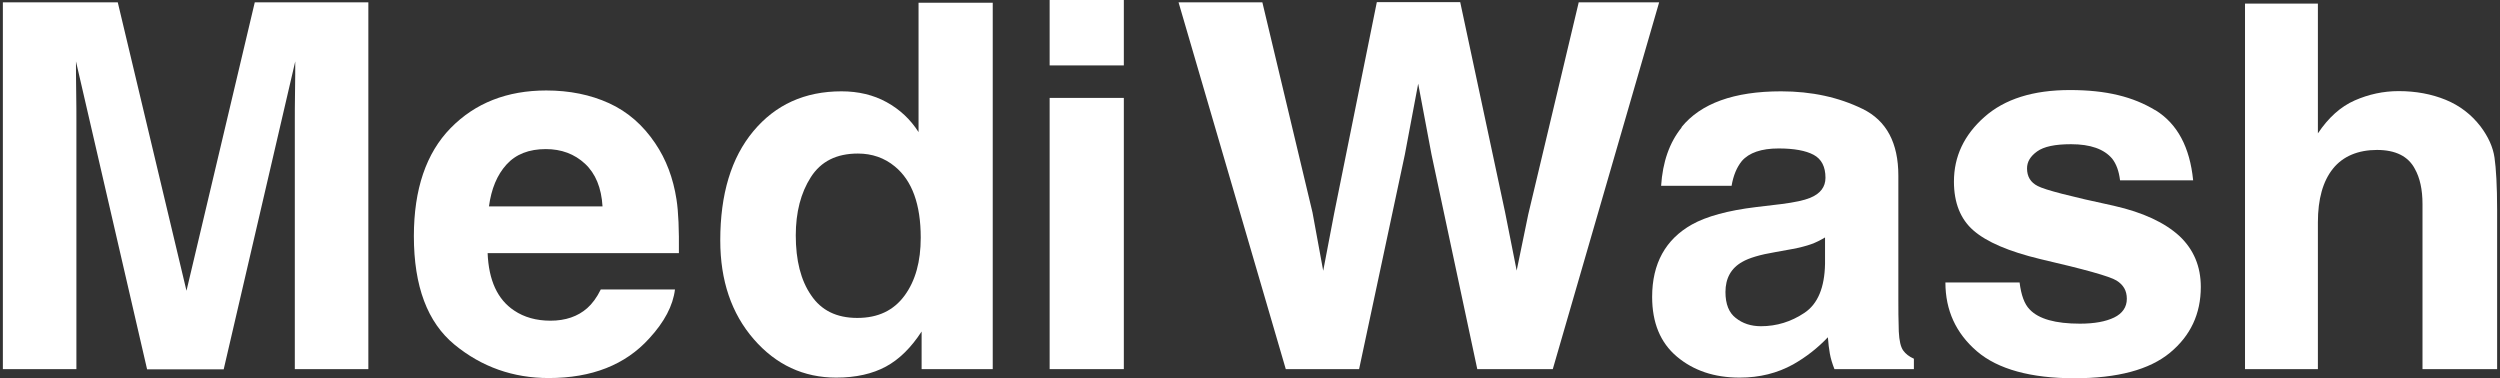 <svg width="423" height="64" viewBox="0 0 423 64" fill="none" xmlns="http://www.w3.org/2000/svg">
<rect x="0" y="0" width="423" height="64" fill="#333333" stroke="none"/>
<path d="M12.927 62.455H0.485V0.396H19.926L31.553 49.195L43.107 0.396H62.325V62.455H49.883V20.483C49.883 19.261 49.883 17.572 49.92 15.416C49.957 13.26 49.957 11.571 49.957 10.385L37.849 62.491H24.888L12.853 10.385C12.853 11.571 12.853 13.224 12.89 15.416C12.927 17.608 12.927 19.297 12.927 20.483V62.455Z" fill="white"/>
<path d="M114.204 48.979C113.871 51.71 112.426 54.477 109.834 57.28C105.798 61.736 100.133 63.964 92.838 63.964C86.839 63.964 81.507 62.095 76.915 58.322C72.323 54.549 70.027 48.44 70.027 39.959C70.027 32.018 72.101 25.909 76.248 21.669C80.396 17.428 85.802 15.308 92.43 15.308C96.356 15.308 99.91 16.027 103.058 17.464C106.205 18.902 108.798 21.166 110.871 24.256C112.723 26.987 113.908 30.149 114.463 33.743C114.796 35.863 114.907 38.881 114.87 42.834H82.506C82.692 47.434 84.173 50.668 86.987 52.537C88.69 53.687 90.764 54.261 93.134 54.261C95.689 54.261 97.763 53.543 99.355 52.141C100.207 51.387 100.984 50.345 101.651 48.979H114.278H114.204ZM101.947 34.928C101.762 31.766 100.762 29.359 98.985 27.706C97.207 26.053 94.986 25.226 92.356 25.226C89.505 25.226 87.283 26.089 85.691 27.849C84.099 29.61 83.136 31.946 82.729 34.928H101.947Z" fill="white"/>
<path d="M167.971 0.467V62.454H155.937V56.094C154.159 58.825 152.16 60.801 149.901 62.023C147.642 63.245 144.828 63.892 141.495 63.892C135.978 63.892 131.312 61.736 127.535 57.388C123.758 53.039 121.869 47.47 121.869 40.678C121.869 32.844 123.721 26.699 127.461 22.207C131.201 17.715 136.163 15.452 142.384 15.452C145.235 15.452 147.79 16.062 150.012 17.284C152.234 18.506 154.048 20.195 155.418 22.351V0.467H167.971ZM134.644 39.816C134.644 44.056 135.496 47.434 137.237 49.949C138.94 52.501 141.532 53.794 145.05 53.794C148.568 53.794 151.197 52.536 153.048 50.021C154.9 47.505 155.788 44.236 155.788 40.211C155.788 34.605 154.344 30.58 151.419 28.173C149.642 26.699 147.531 25.981 145.161 25.981C141.532 25.981 138.903 27.31 137.199 29.969C135.496 32.629 134.644 35.899 134.644 39.851V39.816Z" fill="white"/>
<path d="M190.152 0V11.068H177.599V0H190.152ZM190.152 16.566V62.455H177.599V16.566H190.152Z" fill="white"/>
<path d="M267.137 0.395H280.727L262.731 62.455H249.955L242.216 26.16L239.957 14.158L237.699 26.16L229.959 62.455H217.554L199.41 0.395H213.592L222.072 35.935L223.886 45.817L225.738 36.114L232.959 0.359H247.067L254.658 35.899L256.621 45.781L258.583 36.258L267.137 0.323V0.395Z" fill="white"/>
<path d="M284.504 21.525C287.763 17.5 293.391 15.452 301.353 15.452C306.537 15.452 311.128 16.458 315.165 18.435C319.201 20.411 321.201 24.184 321.201 29.718V50.776C321.201 52.249 321.201 54.01 321.275 56.094C321.349 57.676 321.608 58.718 322.015 59.293C322.423 59.868 323.015 60.335 323.83 60.694V62.455H310.388C310.018 61.521 309.758 60.658 309.61 59.832C309.462 59.005 309.351 58.107 309.277 57.065C307.574 58.861 305.611 60.407 303.389 61.664C300.723 63.138 297.724 63.892 294.354 63.892C290.058 63.892 286.541 62.706 283.726 60.335C280.912 57.963 279.542 54.585 279.542 50.237C279.542 44.595 281.801 40.499 286.281 37.983C288.725 36.618 292.354 35.612 297.131 35.037L301.353 34.534C303.648 34.246 305.278 33.887 306.24 33.492C308.018 32.773 308.87 31.623 308.87 30.078C308.87 28.209 308.203 26.915 306.87 26.197C305.537 25.478 303.537 25.119 300.945 25.119C298.02 25.119 295.946 25.837 294.724 27.239C293.873 28.281 293.28 29.682 292.984 31.443H281.06C281.319 27.418 282.467 24.112 284.541 21.561L284.504 21.525ZM293.687 53.795C294.835 54.729 296.279 55.196 297.946 55.196C300.612 55.196 303.056 54.441 305.315 52.932C307.574 51.423 308.722 48.656 308.796 44.631V40.175C308.018 40.642 307.24 41.038 306.426 41.325C305.611 41.613 304.537 41.9 303.167 42.152L300.39 42.655C297.798 43.086 295.909 43.661 294.798 44.308C292.873 45.386 291.947 47.111 291.947 49.411C291.947 51.459 292.539 52.932 293.724 53.831L293.687 53.795Z" fill="white"/>
<path d="M364.711 18.65C368.414 20.95 370.524 24.903 371.08 30.509H358.712C358.527 28.963 358.082 27.742 357.379 26.843C356.009 25.226 353.713 24.4 350.417 24.4C347.714 24.4 345.826 24.795 344.678 25.622C343.53 26.448 342.974 27.382 342.974 28.496C342.974 29.862 343.567 30.868 344.789 31.479C346.011 32.126 350.306 33.24 357.675 34.821C362.6 35.935 366.266 37.66 368.747 39.924C371.191 42.223 372.376 45.098 372.376 48.548C372.376 53.112 370.636 56.813 367.155 59.688C363.674 62.563 358.268 64 350.973 64C343.678 64 338.049 62.491 334.494 59.436C330.94 56.382 329.162 52.501 329.162 47.793H341.715C341.974 49.913 342.53 51.459 343.419 52.357C344.937 53.974 347.788 54.765 351.935 54.765C354.379 54.765 356.305 54.405 357.712 53.723C359.119 53.04 359.86 51.962 359.86 50.56C359.86 49.159 359.267 48.189 358.119 47.47C356.972 46.751 352.676 45.565 345.233 43.84C339.864 42.547 336.124 40.93 333.902 38.989C331.717 37.085 330.606 34.318 330.606 30.724C330.606 26.484 332.31 22.855 335.753 19.8C339.197 16.746 344.011 15.236 350.232 15.236C356.453 15.236 360.934 16.386 364.674 18.65H364.711Z" fill="white"/>
<path d="M422.514 35.504V62.455H409.887V34.533C409.887 32.054 409.443 30.077 408.591 28.568C407.48 26.448 405.332 25.37 402.185 25.37C399.037 25.37 396.445 26.412 394.742 28.532C393.039 30.652 392.187 33.671 392.187 37.624V62.455H379.856V0.611H392.187V22.567C393.964 19.908 396.038 18.039 398.408 16.997C400.778 15.955 403.259 15.416 405.851 15.416C408.776 15.416 411.442 15.919 413.812 16.889C416.182 17.86 418.145 19.369 419.7 21.381C420.996 23.106 421.811 24.867 422.07 26.664C422.329 28.46 422.514 31.443 422.514 35.539V35.504Z" fill="white"/>
</svg>
